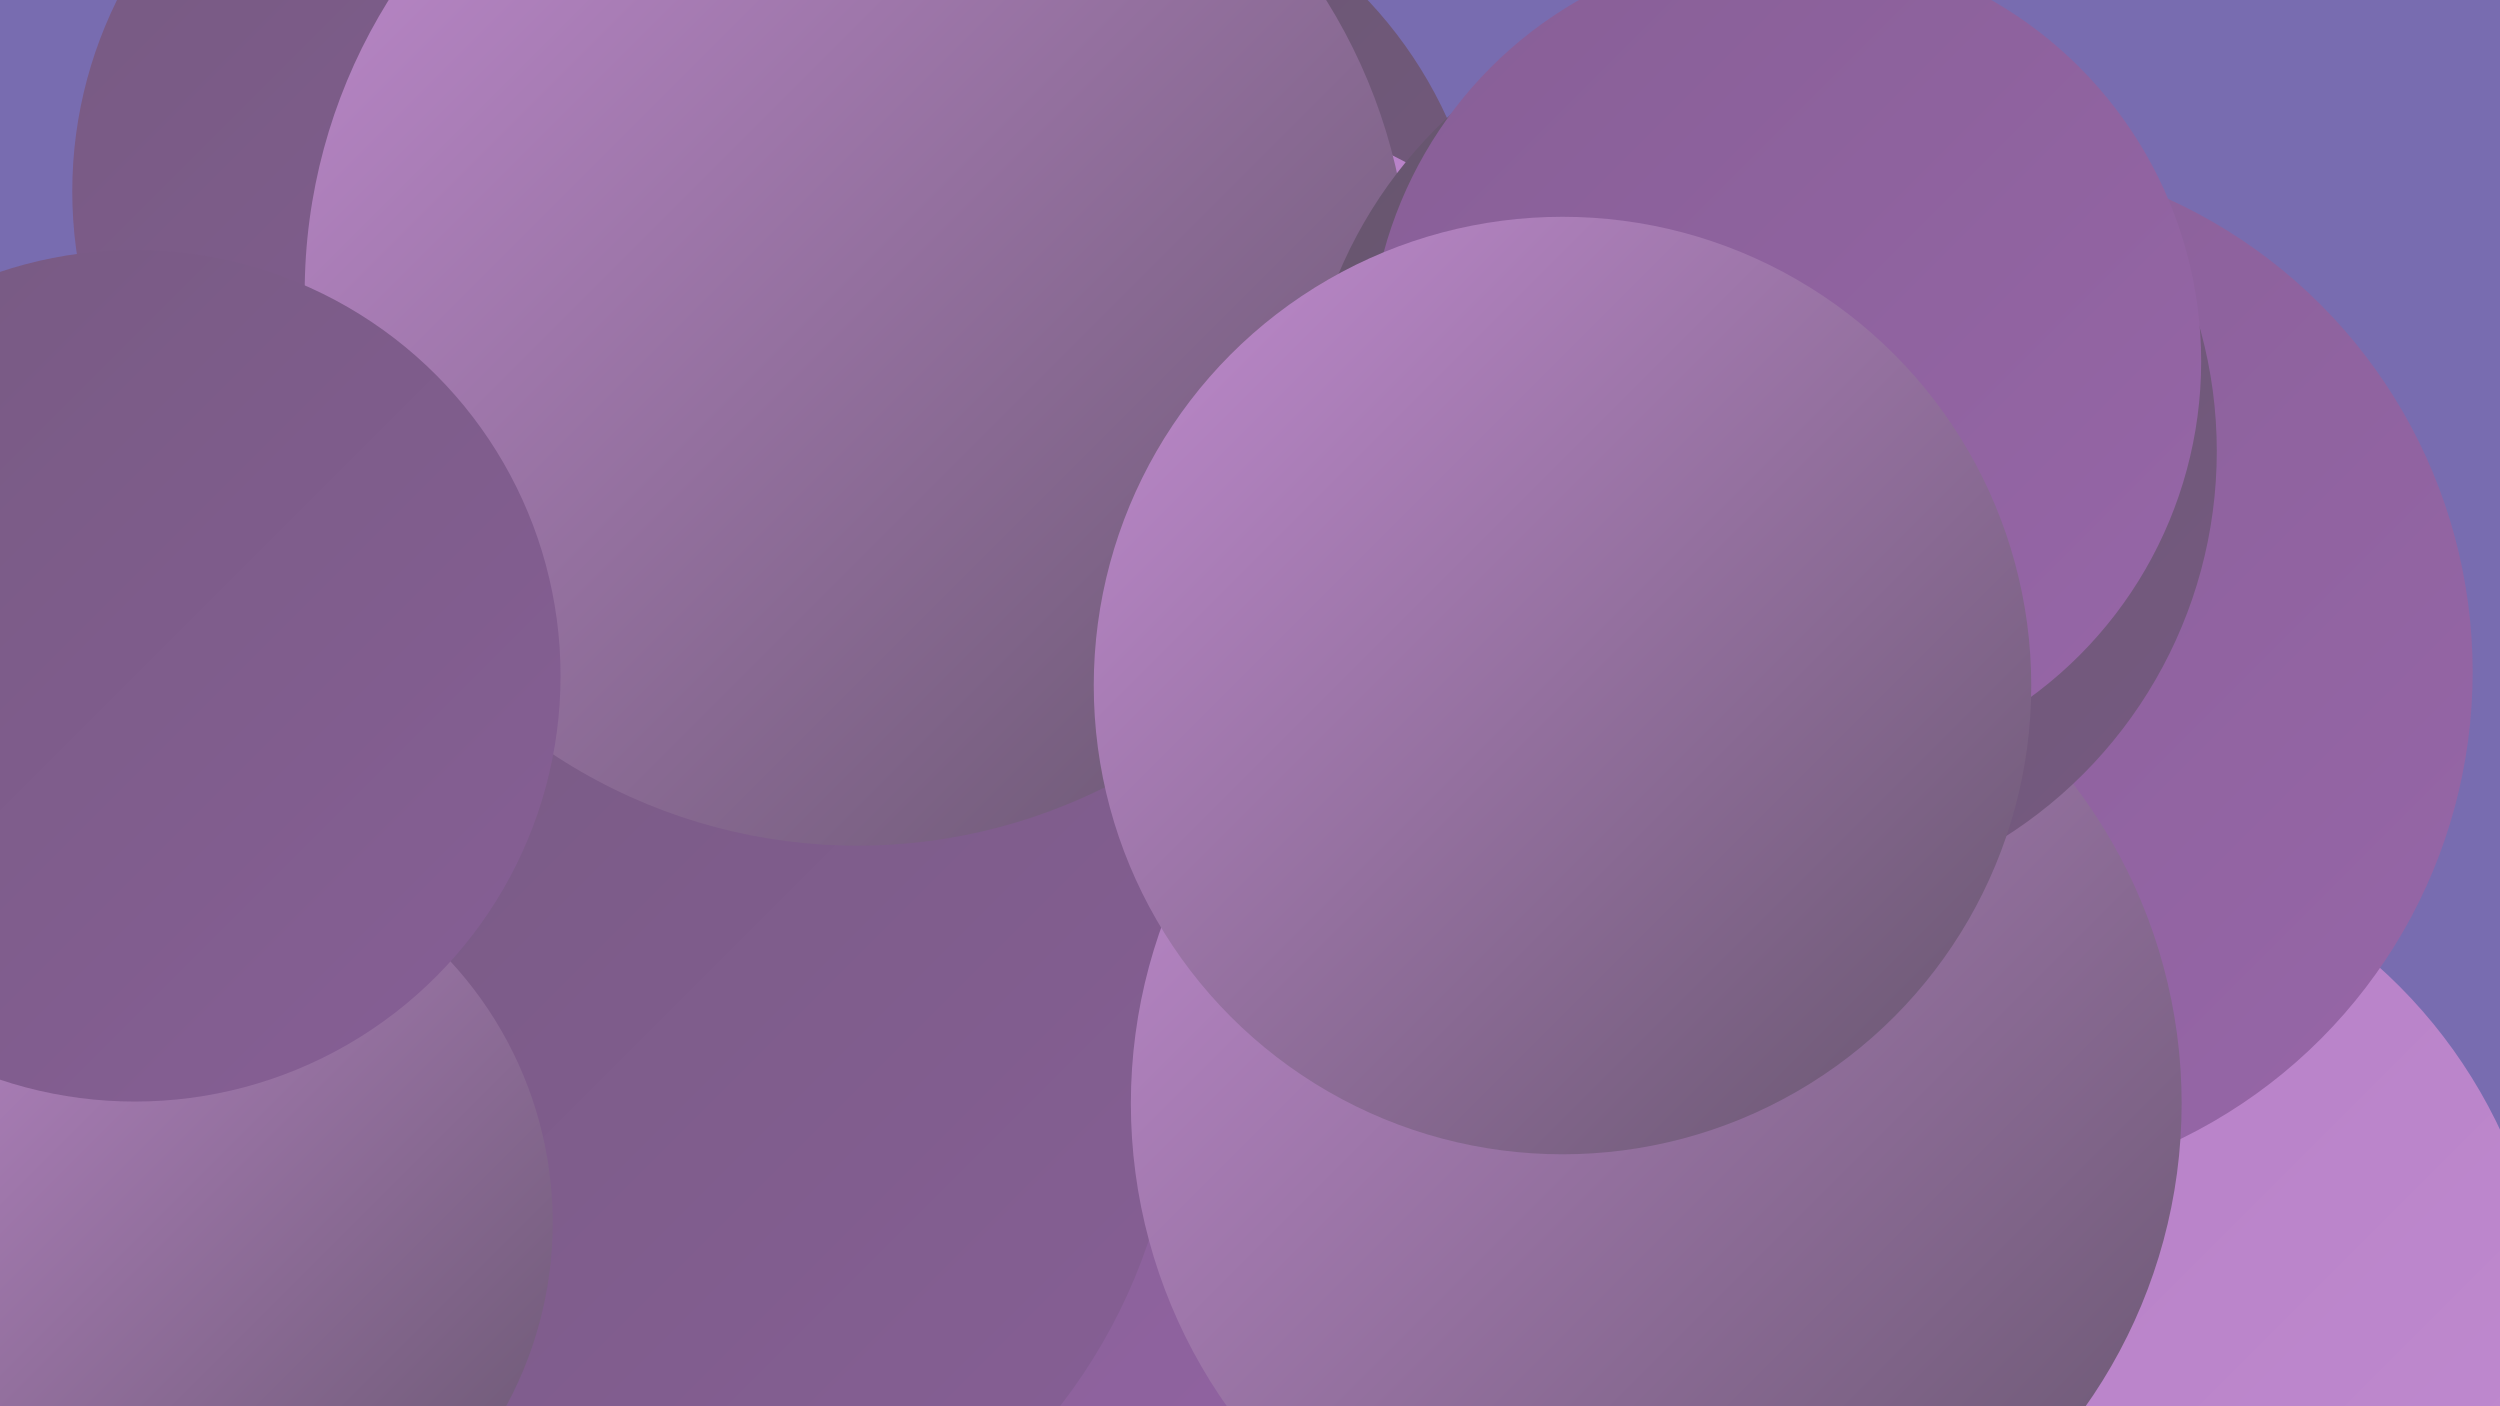 <?xml version="1.0" encoding="UTF-8"?><svg width="1280" height="720" xmlns="http://www.w3.org/2000/svg"><defs><linearGradient id="grad0" x1="0%" y1="0%" x2="100%" y2="100%"><stop offset="0%" style="stop-color:#66556d;stop-opacity:1" /><stop offset="100%" style="stop-color:#765a81;stop-opacity:1" /></linearGradient><linearGradient id="grad1" x1="0%" y1="0%" x2="100%" y2="100%"><stop offset="0%" style="stop-color:#765a81;stop-opacity:1" /><stop offset="100%" style="stop-color:#875f96;stop-opacity:1" /></linearGradient><linearGradient id="grad2" x1="0%" y1="0%" x2="100%" y2="100%"><stop offset="0%" style="stop-color:#875f96;stop-opacity:1" /><stop offset="100%" style="stop-color:#9766a8;stop-opacity:1" /></linearGradient><linearGradient id="grad3" x1="0%" y1="0%" x2="100%" y2="100%"><stop offset="0%" style="stop-color:#9766a8;stop-opacity:1" /><stop offset="100%" style="stop-color:#a571b7;stop-opacity:1" /></linearGradient><linearGradient id="grad4" x1="0%" y1="0%" x2="100%" y2="100%"><stop offset="0%" style="stop-color:#a571b7;stop-opacity:1" /><stop offset="100%" style="stop-color:#b37dc4;stop-opacity:1" /></linearGradient><linearGradient id="grad5" x1="0%" y1="0%" x2="100%" y2="100%"><stop offset="0%" style="stop-color:#b37dc4;stop-opacity:1" /><stop offset="100%" style="stop-color:#c18bd0;stop-opacity:1" /></linearGradient><linearGradient id="grad6" x1="0%" y1="0%" x2="100%" y2="100%"><stop offset="0%" style="stop-color:#c18bd0;stop-opacity:1" /><stop offset="100%" style="stop-color:#66556d;stop-opacity:1" /></linearGradient></defs><rect width="1280" height="720" fill="#786cb0" /><circle cx="538" cy="153" r="223" fill="url(#grad0)" /><circle cx="234" cy="699" r="276" fill="url(#grad5)" /><circle cx="620" cy="269" r="211" fill="url(#grad5)" /><circle cx="963" cy="640" r="256" fill="url(#grad4)" /><circle cx="939" cy="663" r="210" fill="url(#grad0)" /><circle cx="767" cy="353" r="245" fill="url(#grad1)" /><circle cx="787" cy="581" r="247" fill="url(#grad3)" /><circle cx="1043" cy="690" r="262" fill="url(#grad5)" /><circle cx="1000" cy="344" r="266" fill="url(#grad2)" /><circle cx="126" cy="401" r="226" fill="url(#grad4)" /><circle cx="743" cy="605" r="231" fill="url(#grad2)" /><circle cx="258" cy="98" r="221" fill="url(#grad1)" /><circle cx="316" cy="544" r="287" fill="url(#grad1)" /><circle cx="86" cy="626" r="197" fill="url(#grad6)" /><circle cx="439" cy="150" r="283" fill="url(#grad6)" /><circle cx="69" cy="346" r="218" fill="url(#grad1)" /><circle cx="848" cy="565" r="269" fill="url(#grad6)" /><circle cx="901" cy="231" r="234" fill="url(#grad0)" /><circle cx="914" cy="185" r="213" fill="url(#grad2)" /><circle cx="800" cy="351" r="240" fill="url(#grad6)" /></svg>